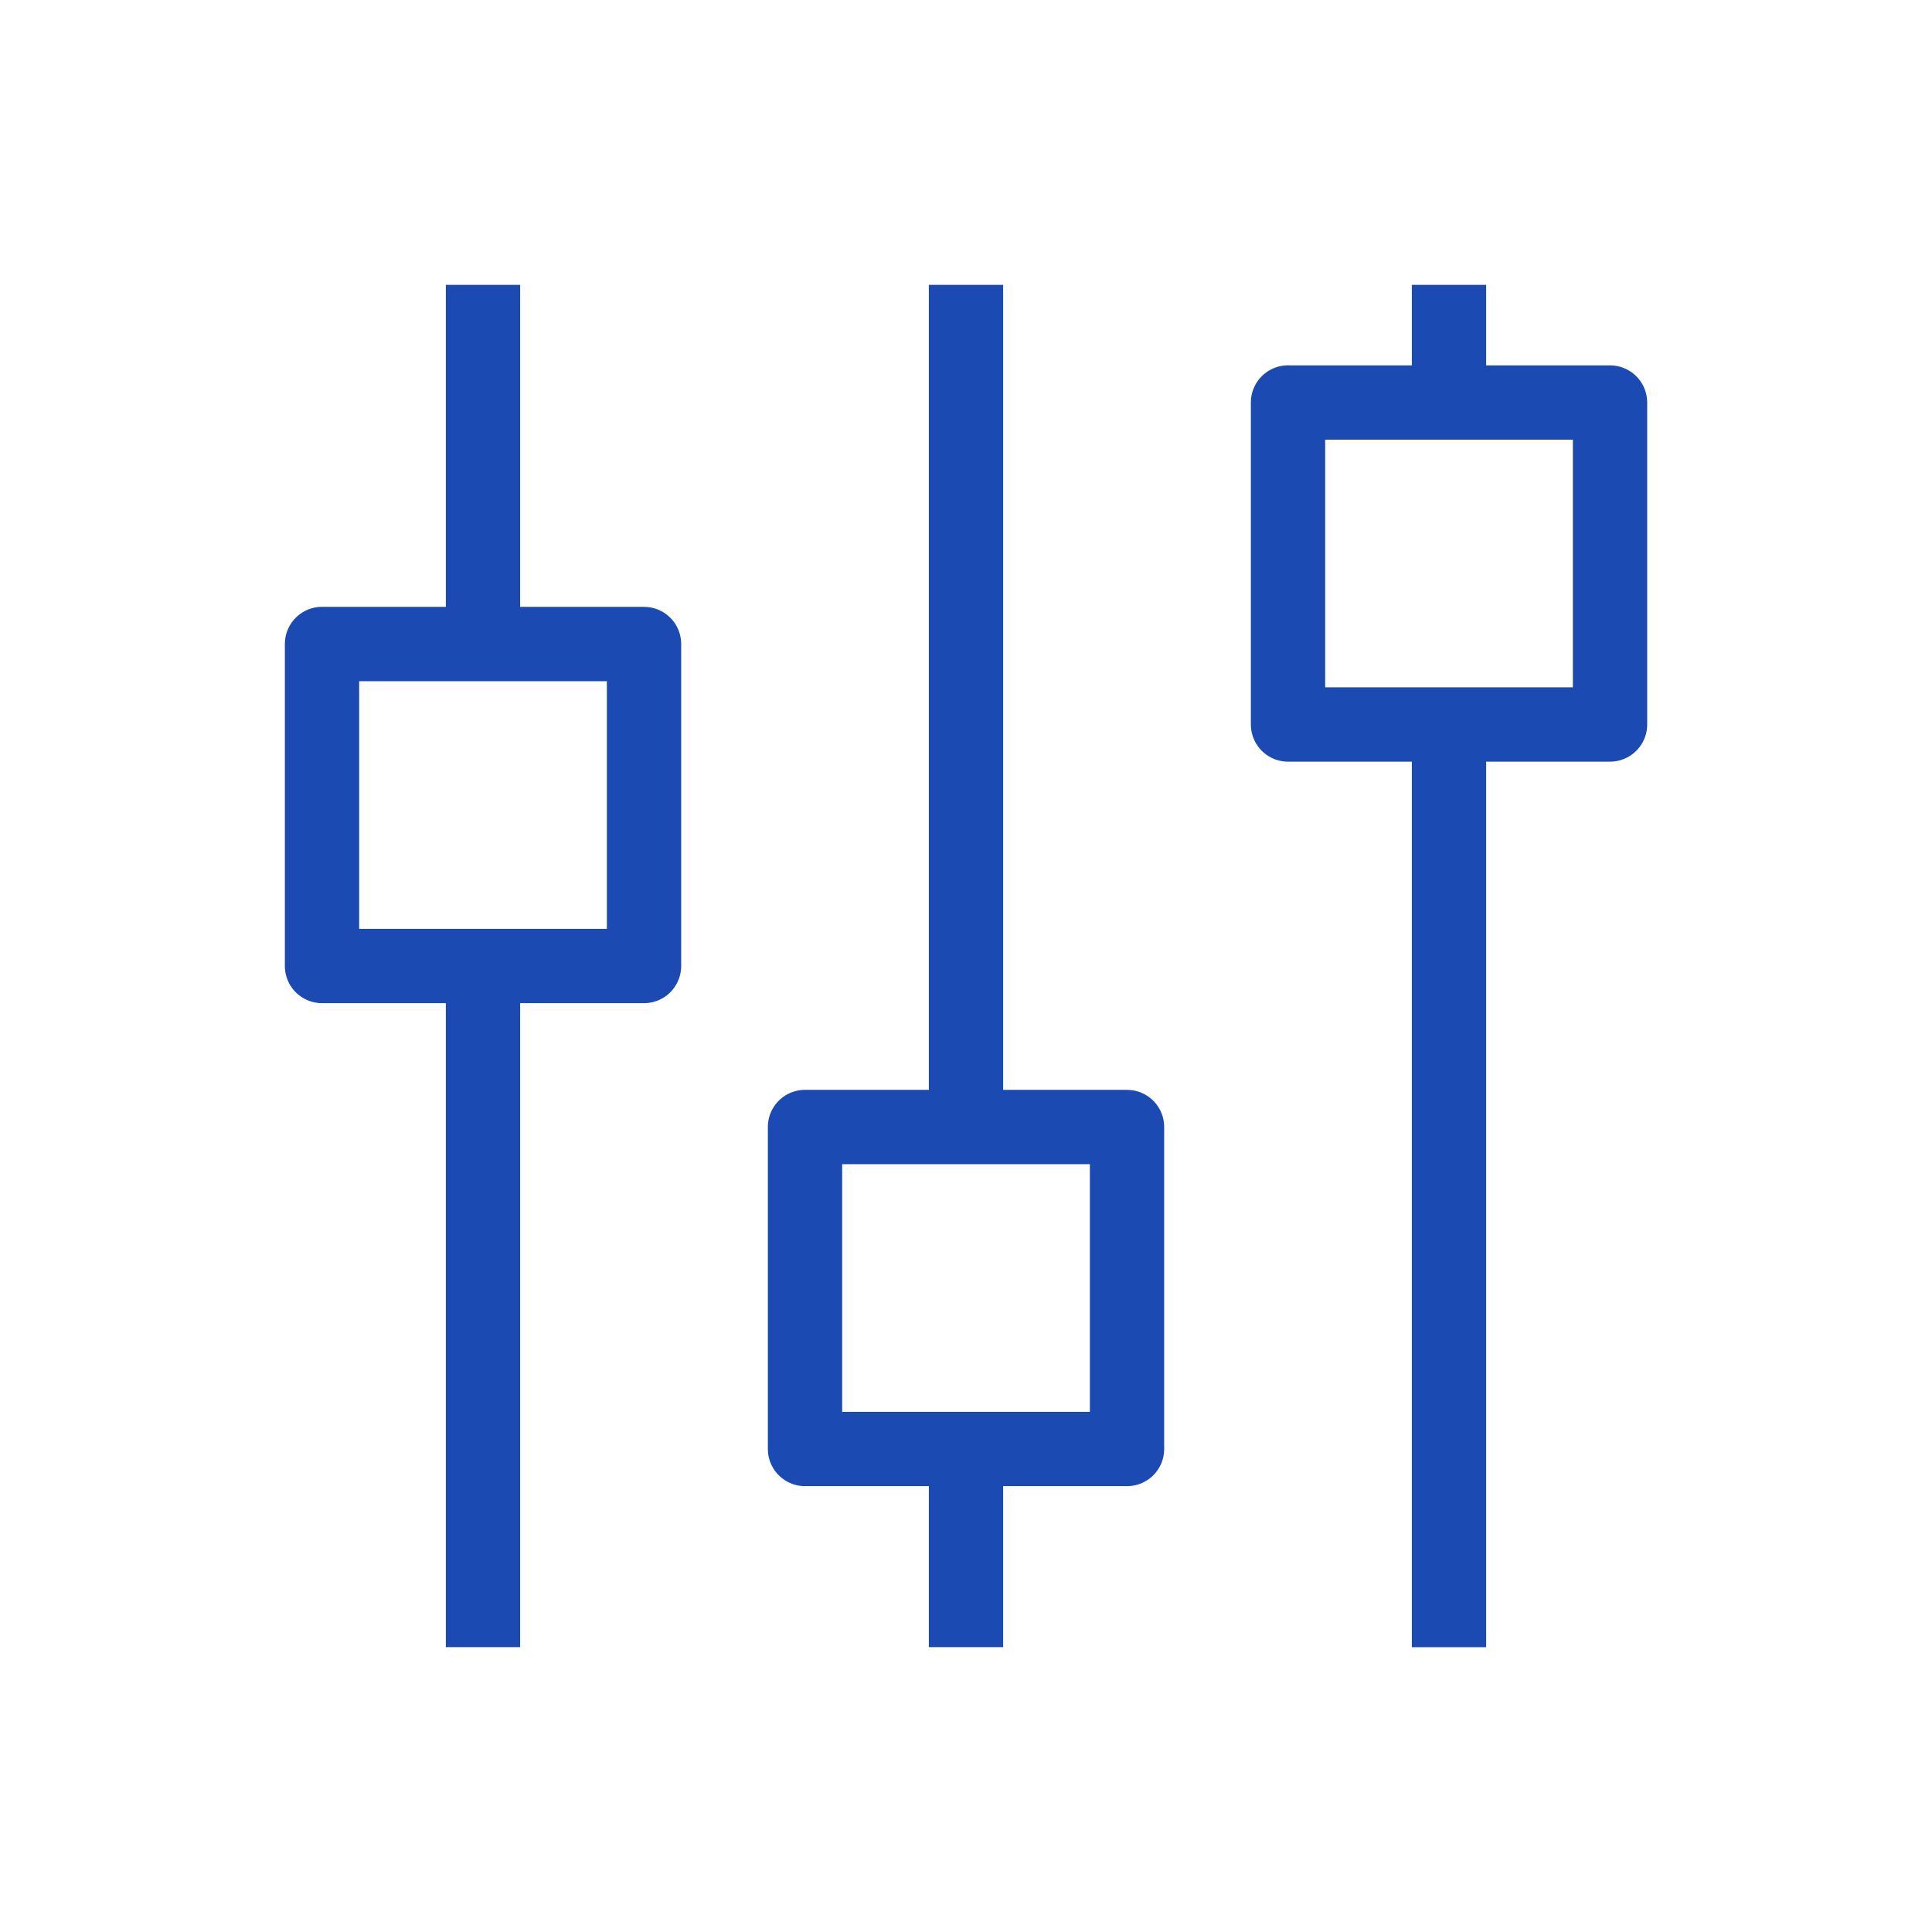 <svg xmlns="http://www.w3.org/2000/svg" width="52" height="52" fill="none" xmlns:v="https://vecta.io/nano"><path d="M13 8.667v8.667M13 26v17.333M26 8.667v21.667M26 39v4.333M39 8.667v2.167m0 8.667v23.833m-30.333-26h8.667V26H8.667v-8.667zm13 13h8.667V39h-8.667v-8.667zm13-19.5h8.667V19.5h-8.667v-8.667z" stroke="#1b4ab2" stroke-width="2" stroke-linecap="square" stroke-linejoin="round"/></svg>